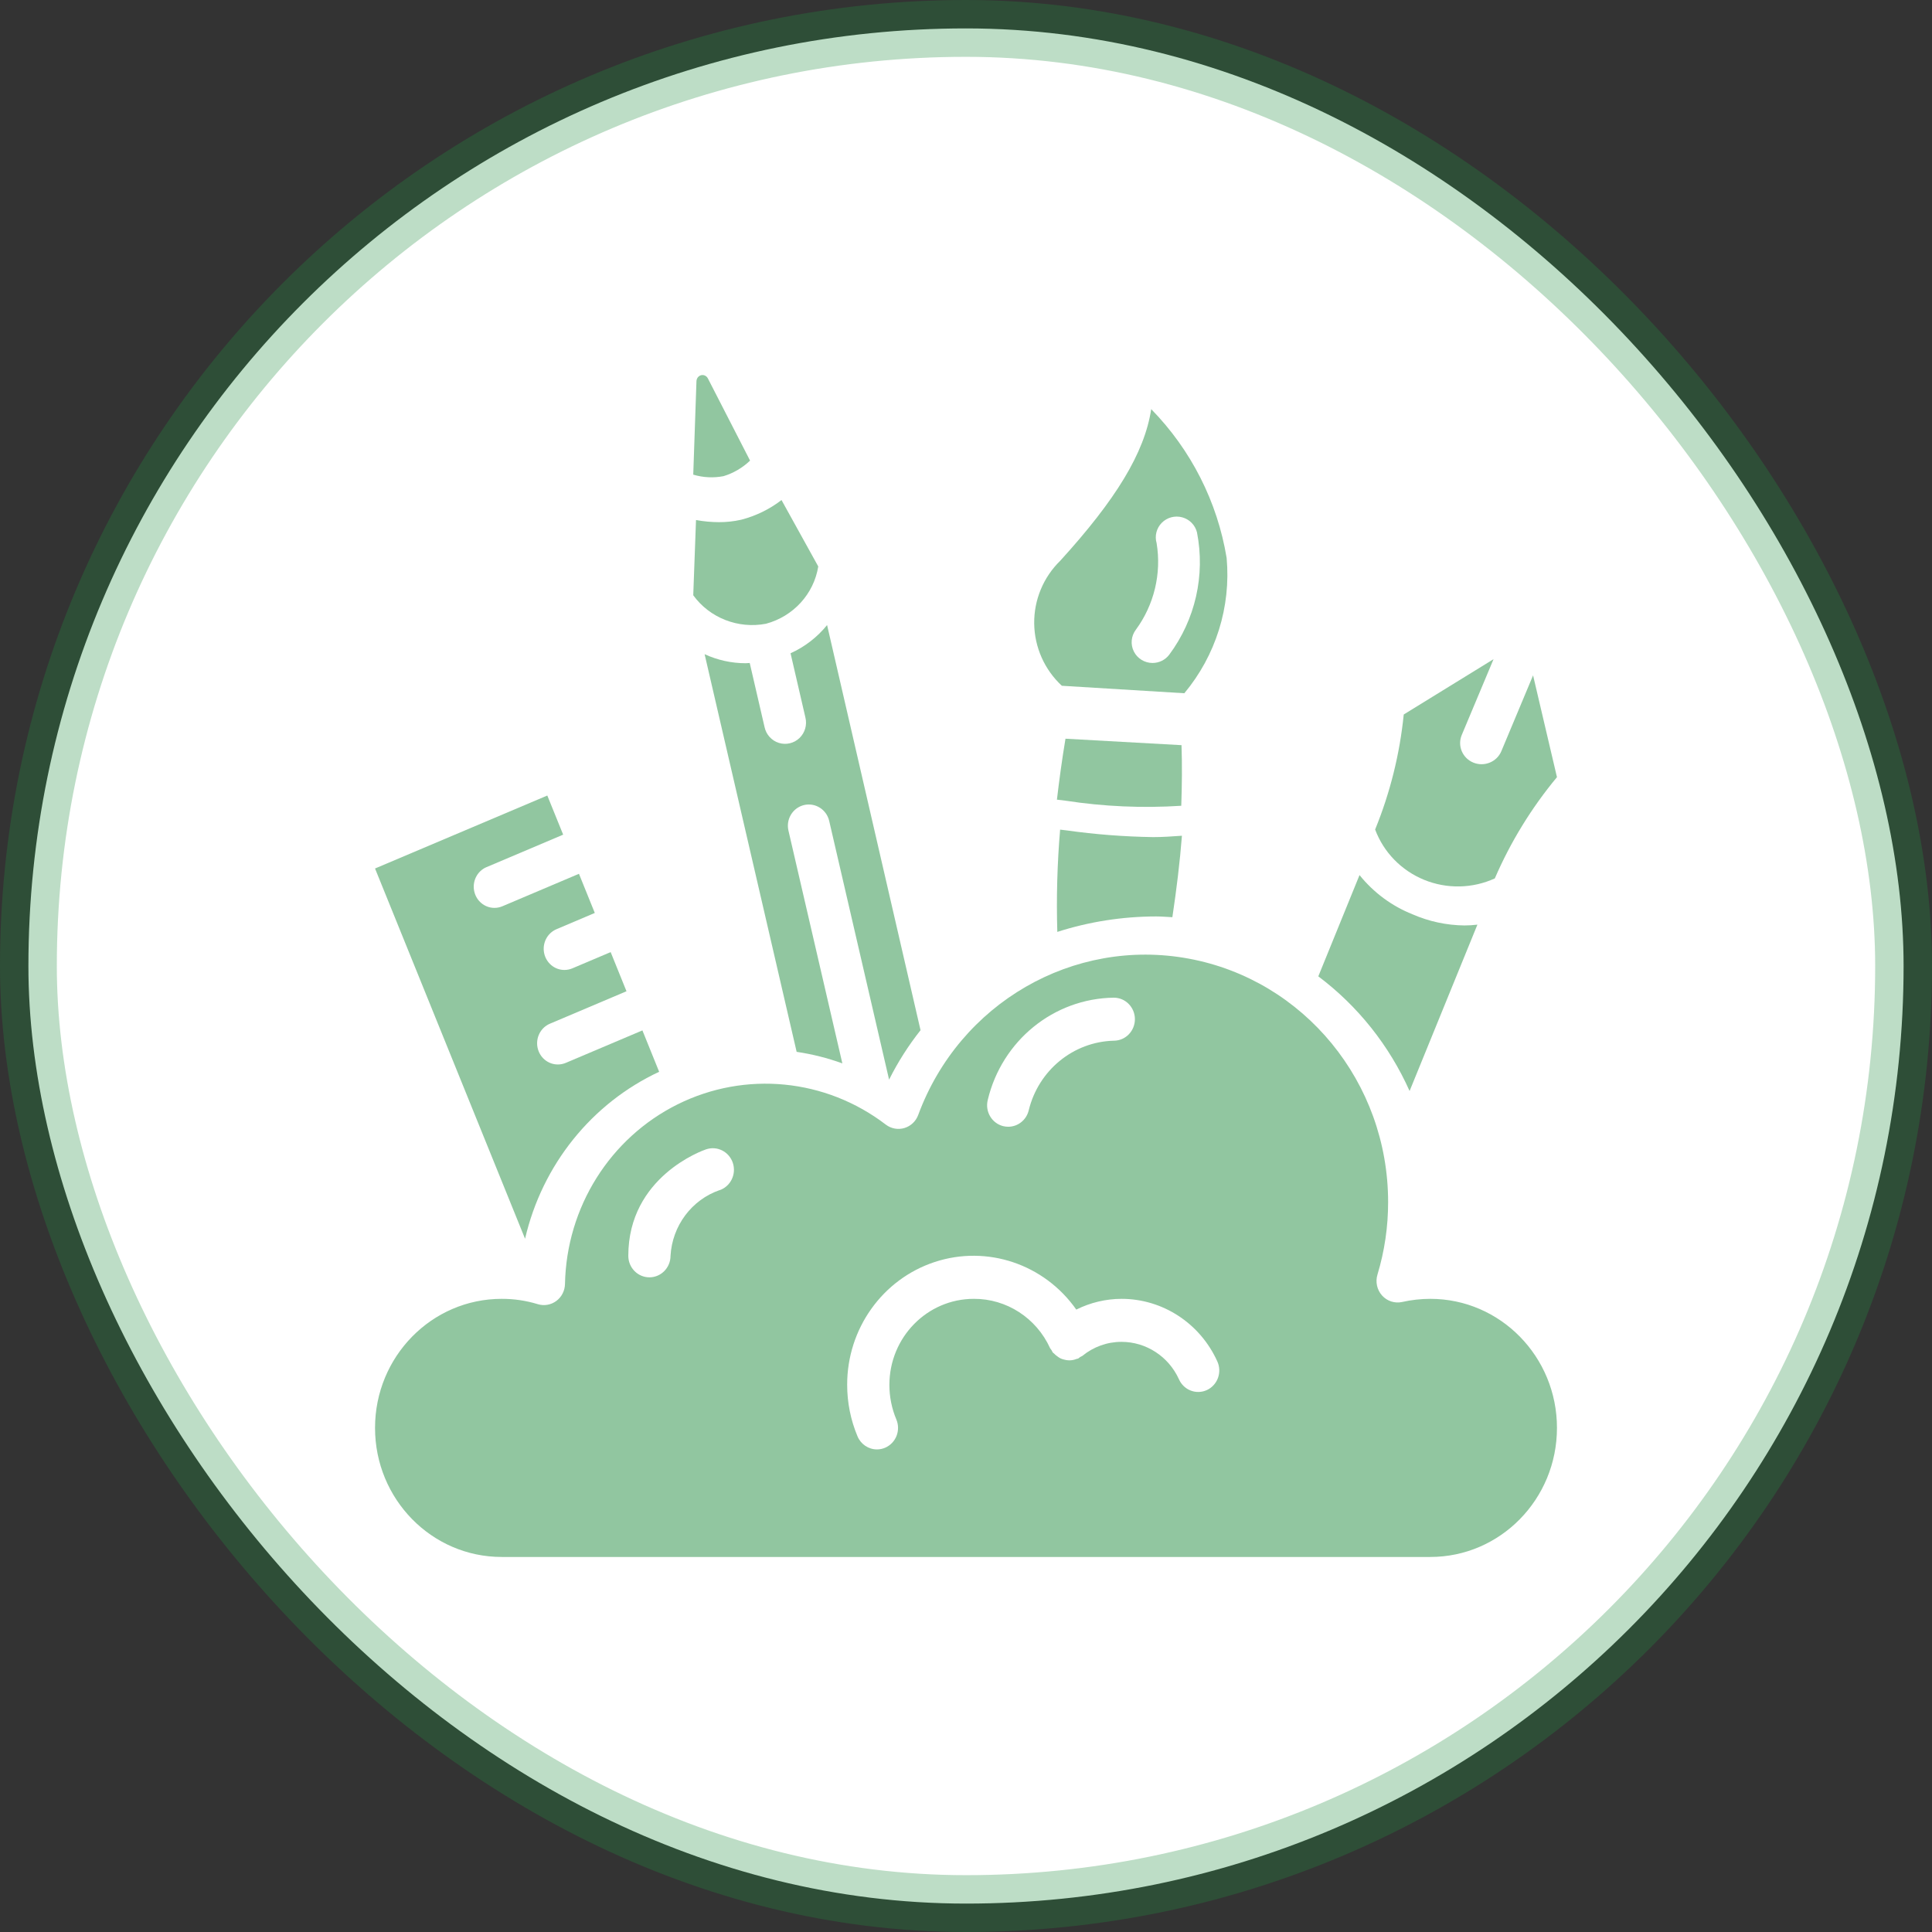 <?xml version="1.0" encoding="UTF-8"?>
<svg width="170px" height="170px" viewBox="0 0 170 170" version="1.1" xmlns="http://www.w3.org/2000/svg" xmlns:xlink="http://www.w3.org/1999/xlink">
    <rect x="0" y="0" width="170" height="170" fill="#333333" stroke="none"/>
    <!-- Generator: Sketch 55.2 (78181) - https://sketchapp.com -->
    <title>Group 4</title>
    <desc>Created with Sketch.</desc>
    <g id="Page-1" stroke="none" stroke-width="1" fill="none" fill-rule="evenodd">
        <g id="Desktop-HD-Copy-2" transform="translate(-863, -2186)">
            <g id="Group-4" transform="translate(863, 2186)">
                <rect id="Rectangle-Copy-2" stroke-opacity="0.3" stroke="#238E42" stroke-width="5" fill="#FFFFFF" x="2.5" y="2.5" width="165" height="165" rx="82.5"></rect>
                <g id="creativity" opacity="0.5" transform="translate(33, 33)" fill="#238E42" fill-rule="nonzero">
                    <path d="M70.964,32.568 L60.754,32 C60.445,33.849 60.207,35.615 60,37.363 C60.254,37.394 60.504,37.42 60.76,37.454 C64.122,37.972 67.54,38.122 70.942,37.901 C71.005,36.08 71.023,34.295 70.964,32.568 Z" id="Shape"></path>
                    <path d="M60.851,40.068 L60.282,40 C60.028,42.994 59.945,45.998 60.035,49 C62.825,48.104 65.761,47.644 68.719,47.64 C69.205,47.64 69.679,47.682 70.159,47.706 C70.53,45.229 70.822,42.833 71,40.538 C70.144,40.599 69.289,40.658 68.478,40.658 C65.924,40.62 63.375,40.423 60.851,40.068 Z" id="Shape"></path>
                    <path d="M28.692,0.015 C28.458,0.074 28.291,0.29 28.282,0.544 L28,8.765 C28.867,9.024 29.779,9.07 30.665,8.898 C31.532,8.636 32.331,8.168 33,7.53 L29.287,0.296 C29.171,0.072 28.927,-0.043 28.692,0.015 Z" id="Shape"></path>
                    <path d="M37.747,37.838 C38.738,37.605 39.728,38.227 39.961,39.23 L45.232,62 C46.004,60.457 46.932,59 48,57.65 L39.777,22 C38.911,23.07 37.81,23.92 36.561,24.481 L37.867,30.126 C38.031,30.78 37.833,31.474 37.349,31.939 C36.865,32.404 36.171,32.568 35.534,32.369 C34.897,32.17 34.415,31.638 34.275,30.978 L32.97,25.337 C32.852,25.337 32.729,25.359 32.613,25.359 C31.366,25.358 30.134,25.086 29,24.563 L37.098,59.554 C38.468,59.757 39.816,60.096 41.12,60.569 L36.376,40.082 C36.145,39.079 36.758,38.076 37.747,37.838 Z" id="Shape"></path>
                    <path d="M74.934,16.097 C74.123,11.159 71.807,6.588 68.297,3 C67.709,6.864 65.171,10.981 60.295,16.338 C58.803,17.794 57.975,19.792 58.001,21.869 C58.027,23.947 58.905,25.924 60.433,27.342 C63.983,27.561 67.576,27.781 71.212,28 C73.984,24.675 75.322,20.397 74.934,16.097 Z M68.415,25.336 C67.718,25.336 67.081,24.945 66.77,24.326 C66.458,23.707 66.526,22.966 66.944,22.413 C68.555,20.219 69.214,17.474 68.773,14.794 C68.587,14.157 68.761,13.471 69.23,12.999 C69.699,12.527 70.388,12.345 71.031,12.522 C71.674,12.699 72.17,13.209 72.326,13.853 C73.064,17.621 72.176,21.523 69.881,24.611 C69.533,25.067 68.991,25.336 68.415,25.336 Z" id="Shape"></path>
                    <path d="M98.421,25 L90.517,29.869 C90.169,33.343 89.322,36.751 88,39.99 C88.748,41.995 90.311,43.601 92.312,44.418 C94.312,45.235 96.567,45.19 98.532,44.293 C99.918,41.082 101.759,38.083 104,35.384 L101.898,26.426 L99.107,33.096 C98.708,34.046 97.605,34.497 96.643,34.103 C95.681,33.709 95.224,32.62 95.623,31.67 L98.421,25 Z" id="Shape"></path>
                    <path d="M91.032,63 L97,48.361 C96.624,48.407 96.245,48.43 95.867,48.432 C94.292,48.416 92.736,48.083 91.29,47.451 C89.47,46.726 87.864,45.538 86.627,44 L83,52.911 C86.479,55.523 89.244,58.996 91.032,63 Z" id="Shape"></path>
                    <path d="M92.857,81.287 C92.023,81.288 91.192,81.38 90.378,81.563 C89.732,81.708 89.06,81.491 88.612,80.996 C88.165,80.5 88.01,79.799 88.205,79.155 C88.83,77.087 89.146,74.934 89.143,72.769 C89.143,62.249 81.761,53.235 71.606,51.353 C61.451,49.471 51.429,55.261 47.795,65.107 C47.59,65.664 47.14,66.089 46.58,66.257 C46.021,66.424 45.416,66.314 44.948,65.959 C39.654,61.906 32.579,61.216 26.626,64.172 C20.674,67.128 16.846,73.232 16.714,79.979 C16.704,80.571 16.421,81.125 15.951,81.474 C15.481,81.823 14.877,81.927 14.32,81.756 C13.29,81.441 12.219,81.283 11.143,81.287 C4.989,81.287 0,86.371 0,92.643 C0,98.915 4.989,104 11.143,104 L92.857,104 C99.011,104 104,98.915 104,92.643 C104,86.371 99.011,81.287 92.857,81.287 Z M30.312,71.722 C27.856,72.576 26.152,74.861 26,77.501 C26,78.546 25.169,79.394 24.143,79.394 C23.117,79.394 22.286,78.546 22.286,77.501 C22.286,70.539 28.847,68.226 29.127,68.134 C30.102,67.8 31.157,68.335 31.484,69.328 C31.811,70.321 31.287,71.396 30.312,71.73 L30.312,71.722 Z M53.913,63.792 C55.16,58.564 59.721,54.859 65,54.788 C66.026,54.785 66.859,55.63 66.862,56.676 C66.864,57.721 66.035,58.571 65.009,58.573 C61.439,58.664 58.37,61.178 57.516,64.712 C57.309,65.554 56.566,66.144 55.714,66.144 C55.561,66.145 55.409,66.126 55.261,66.088 C54.267,65.833 53.664,64.805 53.913,63.792 Z M73.199,89.312 C72.75,89.52 72.238,89.537 71.776,89.359 C71.315,89.182 70.941,88.824 70.739,88.366 C69.827,86.359 67.856,85.074 65.687,85.072 C64.433,85.069 63.217,85.505 62.24,86.306 C62.177,86.344 62.112,86.378 62.045,86.408 C61.991,86.456 61.933,86.499 61.873,86.539 C61.824,86.554 61.775,86.566 61.726,86.575 C61.389,86.712 61.018,86.736 60.667,86.641 C60.553,86.617 60.441,86.581 60.333,86.535 C60.228,86.482 60.129,86.419 60.036,86.346 C59.932,86.275 59.835,86.192 59.748,86.1 C59.711,86.06 59.663,86.041 59.629,86 C59.593,85.938 59.56,85.875 59.531,85.81 C59.484,85.753 59.441,85.694 59.401,85.632 C58.191,82.969 55.567,81.271 52.687,81.287 C48.584,81.287 45.259,84.676 45.259,88.858 C45.258,89.904 45.467,90.94 45.871,91.901 C46.065,92.363 46.07,92.884 45.886,93.35 C45.702,93.816 45.344,94.188 44.891,94.385 C44.661,94.485 44.413,94.537 44.163,94.536 C43.419,94.536 42.746,94.083 42.454,93.385 C41.853,91.954 41.544,90.414 41.544,88.858 C41.532,83.929 44.648,79.557 49.251,78.044 C53.854,76.532 58.888,78.225 61.704,82.233 C62.944,81.615 64.306,81.291 65.687,81.287 C69.314,81.29 72.606,83.445 74.119,86.804 C74.323,87.261 74.341,87.782 74.169,88.252 C73.996,88.722 73.648,89.104 73.199,89.312 Z" id="Shape"></path>
                    <path d="M34.4,21.885 C36.81,21.237 38.61,19.264 39,16.843 L35.767,11 C34.715,11.81 33.506,12.4 32.213,12.733 C31.574,12.877 30.921,12.948 30.266,12.946 C29.587,12.943 28.91,12.88 28.243,12.758 L28,19.379 C29.448,21.373 31.95,22.353 34.4,21.885 Z" id="Shape"></path>
                    <path d="M9.815,43.299 L16.554,40.443 L15.159,37 L0,43.42 L13.201,76 C14.708,69.501 19.063,64.079 25,61.308 L23.527,57.667 L16.787,60.523 C16.567,60.616 16.33,60.664 16.092,60.665 C15.221,60.669 14.469,60.042 14.298,59.168 C14.126,58.294 14.582,57.419 15.387,57.078 L22.126,54.222 L20.733,50.777 L17.361,52.207 C17.14,52.299 16.904,52.347 16.665,52.348 C15.796,52.35 15.047,51.722 14.876,50.849 C14.706,49.976 15.163,49.102 15.966,48.762 L19.337,47.332 L17.944,43.887 L11.205,46.744 C10.984,46.837 10.747,46.886 10.507,46.886 C9.638,46.887 8.89,46.258 8.72,45.386 C8.55,44.513 9.007,43.639 9.81,43.299 L9.815,43.299 Z" id="Shape"></path>
                </g>
            </g>
        </g>
    </g>
</svg>